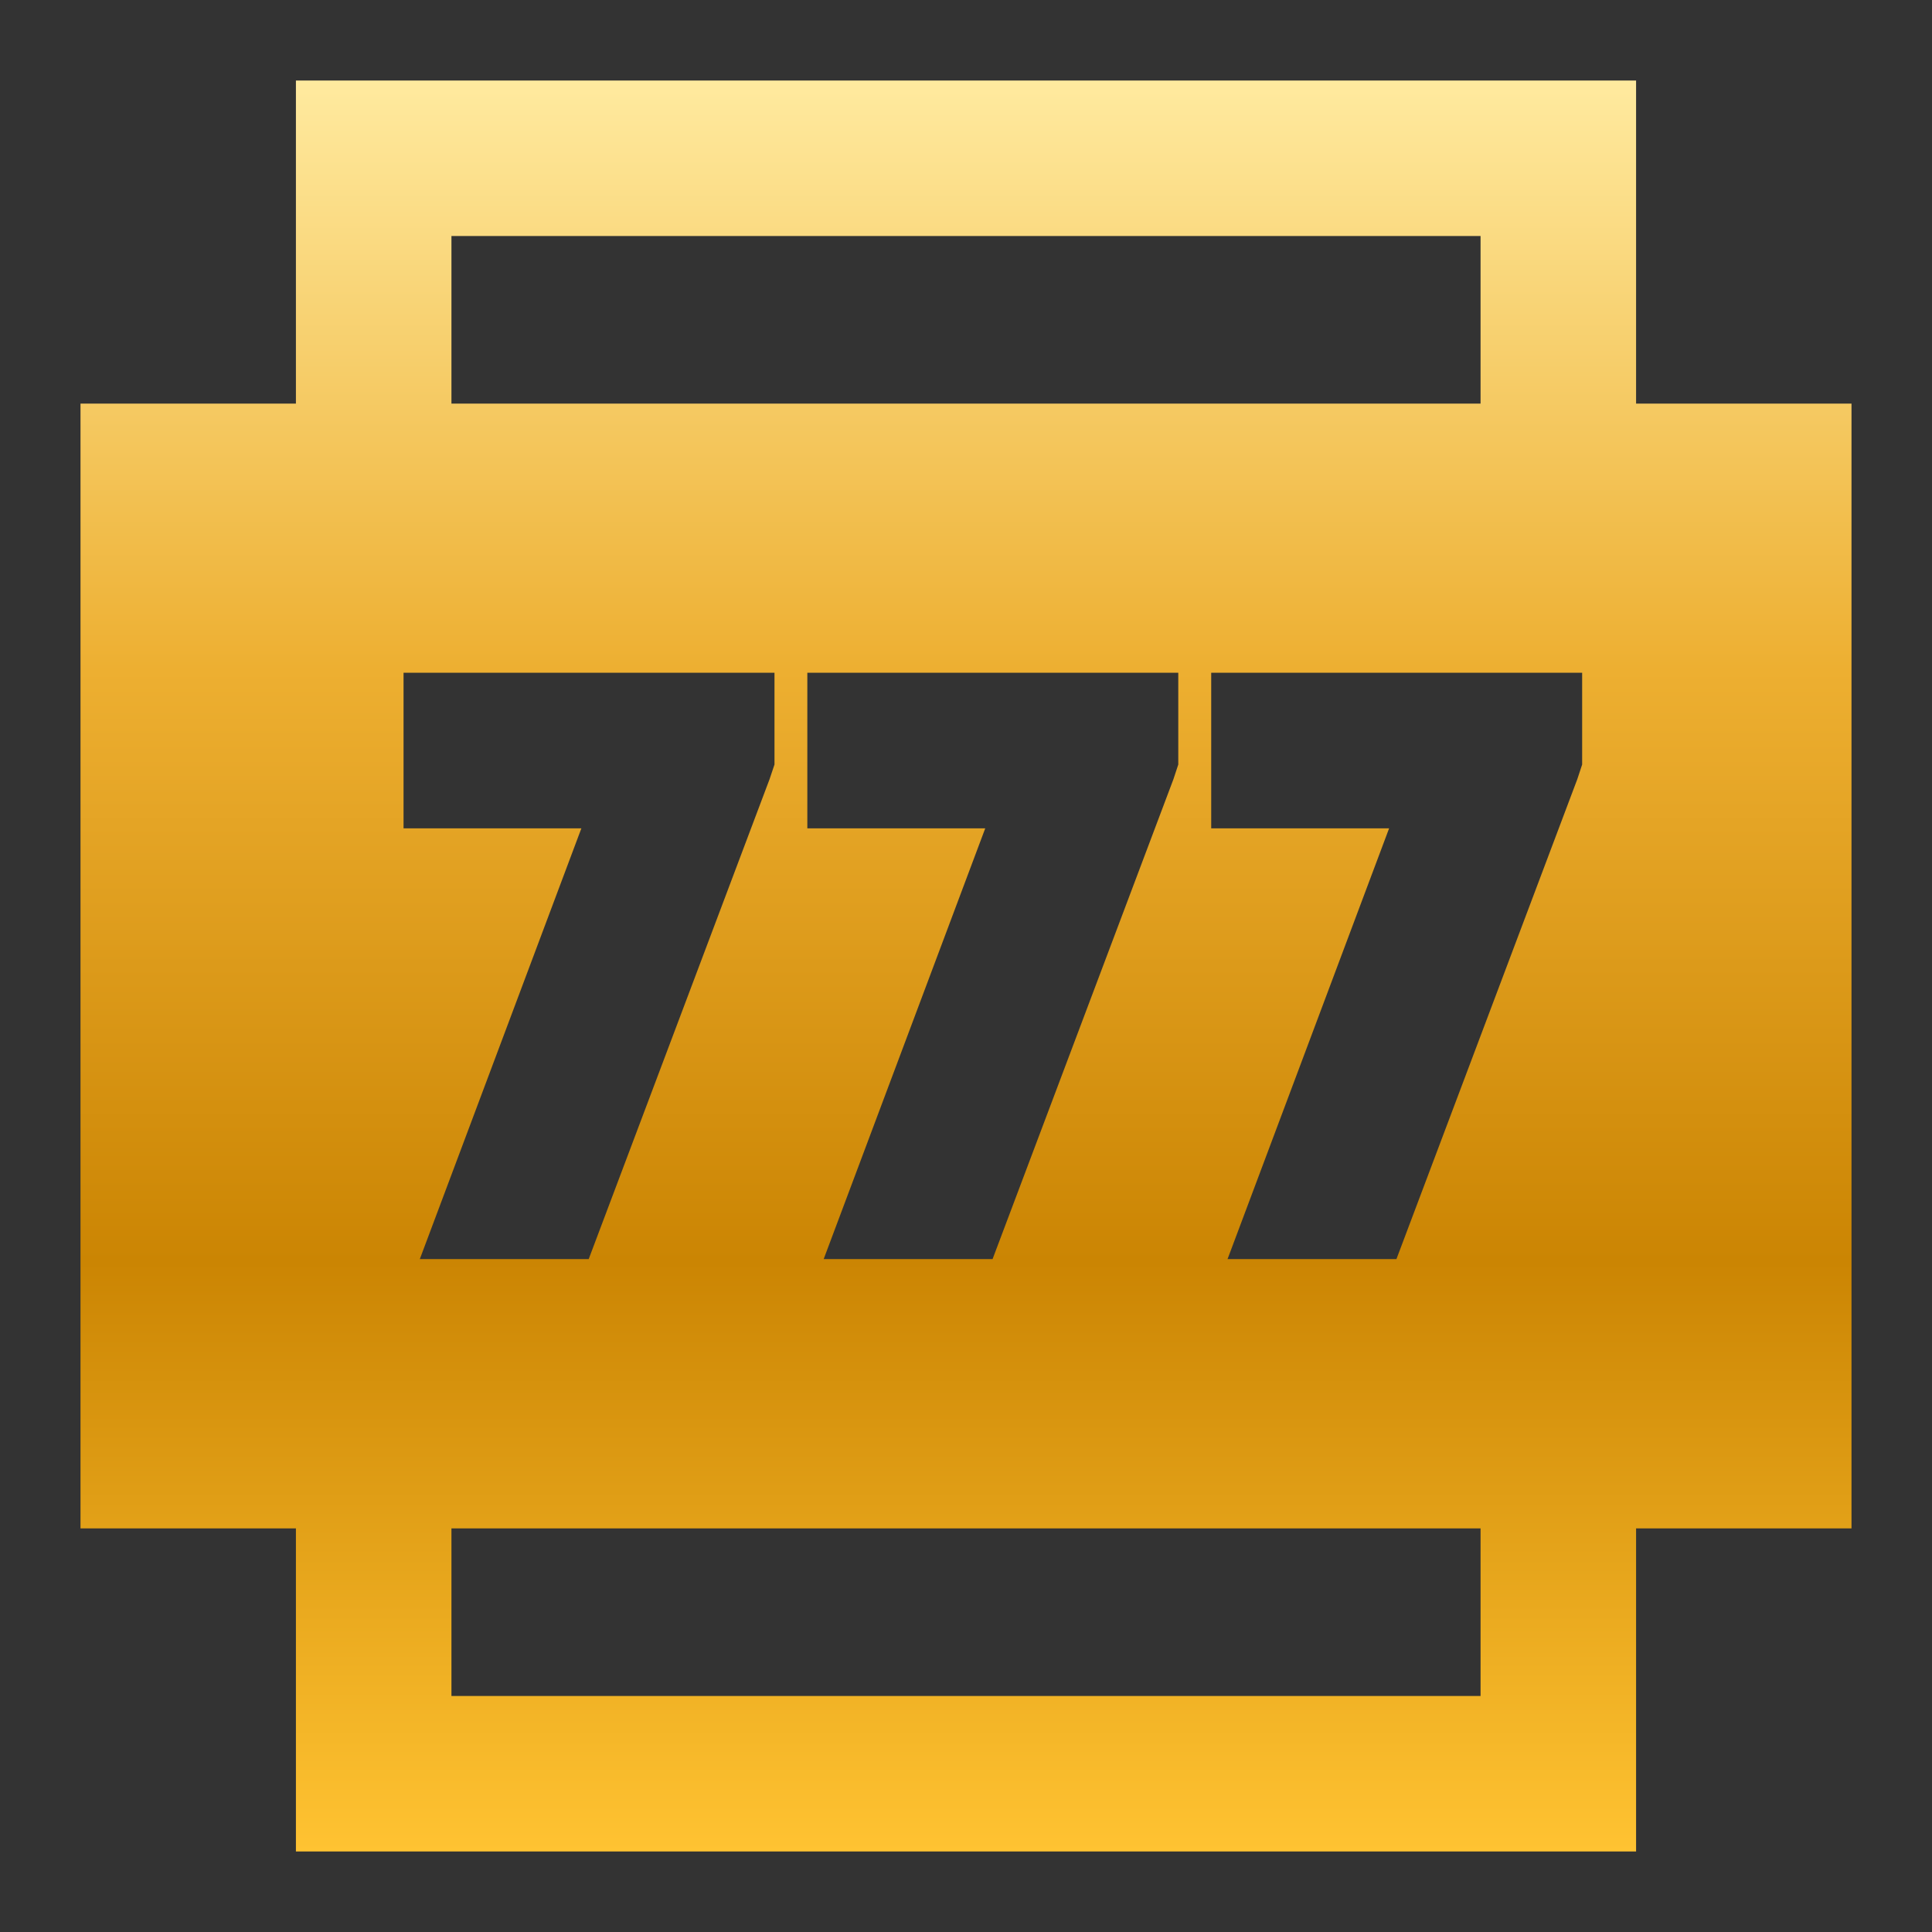 <svg width="24" height="24" viewBox="0 0 24 24" fill="none" xmlns="http://www.w3.org/2000/svg">
<rect x="0" y="0" width="24" height="24" fill="#333333" stroke="none"/>
<path fill-rule="evenodd" clip-rule="evenodd" d="M3.676 1H20.324V5.014H23V18.986H20.324V23H3.676V18.986H1V5.014H3.676V1ZM5.608 2.932V5.014H18.392V2.932H5.608ZM5.608 18.986V21.068H18.392V18.986H5.608ZM9.621 8.357H5.013V10.29H7.222L5.215 15.641H7.313L9.56 9.679L9.621 9.497V8.357ZM14.637 8.357H10.029V10.29H12.239L10.232 15.641H12.33L14.577 9.679L14.637 9.497V8.357ZM15.046 8.357H19.654V9.497L19.594 9.679L17.347 15.641H15.249L17.256 10.29H15.046V8.357Z" fill="url(#paint0_linear_43992_884729)"/>
<defs>
<linearGradient id="paint0_linear_43992_884729" x1="12" y1="1" x2="12" y2="23" gradientUnits="userSpaceOnUse">
<stop stop-color="#FFEA9F"/>
<stop offset="0.333" stop-color="#EDAF31"/>
<stop offset="0.667" stop-color="#CB8503"/>
<stop offset="1" stop-color="#FFC332"/>
</linearGradient>
</defs>
</svg>

